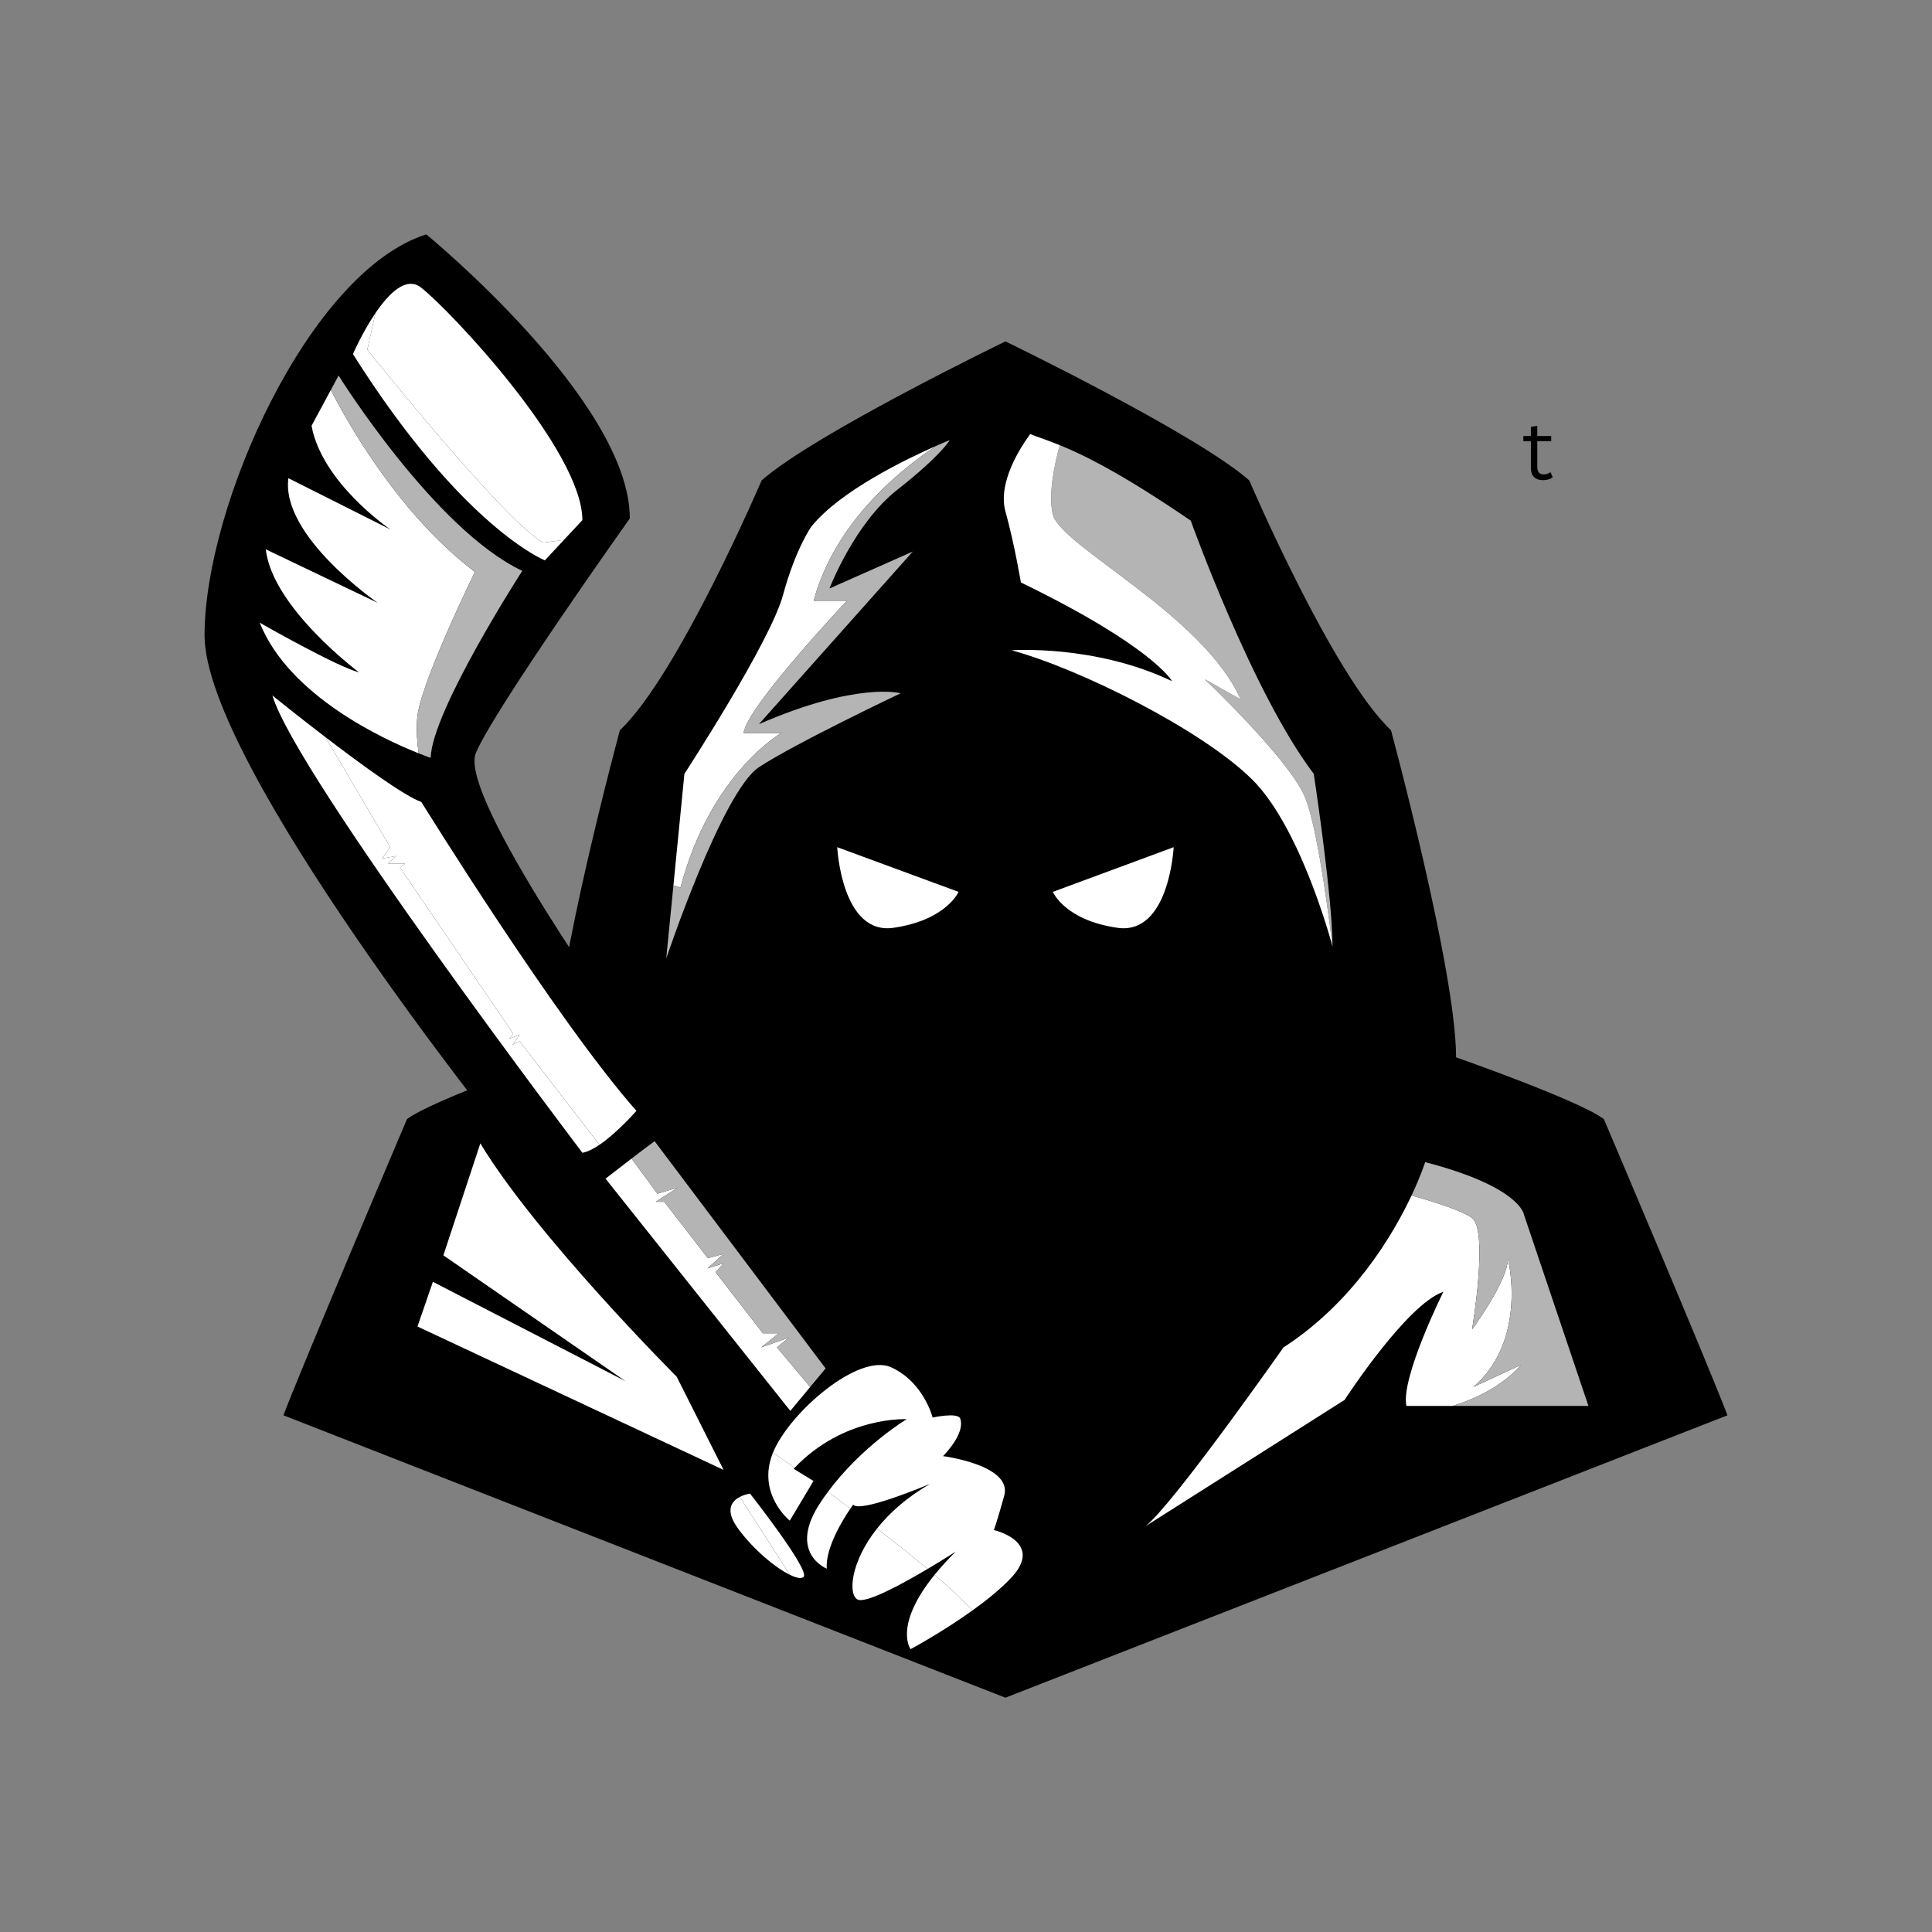<?xml version="1.0" encoding="UTF-8"?> <svg xmlns="http://www.w3.org/2000/svg" xmlns:xlink="http://www.w3.org/1999/xlink" width="5000" zoomAndPan="magnify" viewBox="0 0 3750 3750" height="5000" preserveAspectRatio="xMidYMid meet" version="1.0"><rect x="0" y="0" width="3750" height="3750" fill="#808080" stroke="none"/><defs><g></g><clipPath id="3a87ff80be"><path d="M 550 662 L 3352.805 662 L 3352.805 3295.324 L 550 3295.324 Z M 550 662 " clip-rule="nonzero"></path></clipPath><clipPath id="48ffc16c92"><path d="M 397.055 454.324 L 1223 454.324 L 1223 2216 L 397.055 2216 Z M 397.055 454.324 " clip-rule="nonzero"></path></clipPath></defs><g clip-path="url(#3a87ff80be)"><path fill="#000000" d="M 1951.559 662.637 C 1951.559 662.637 2323.051 842.5 2424.758 932.422 C 2424.758 932.422 2586.426 1310.34 2699.902 1417.41 C 2699.902 1417.41 2826.23 1884.184 2826.23 2052.277 C 2826.23 2052.277 3064.969 2135.793 3113.141 2172.18 C 3113.141 2172.18 3316.559 2650.742 3352.965 2747.09 L 1951.535 3295.23 L 550.129 2747.109 C 586.535 2650.762 789.953 2172.199 789.953 2172.199 C 838.125 2135.793 1076.863 2052.297 1076.863 2052.297 C 1076.863 1884.223 1203.191 1417.43 1203.191 1417.43 C 1316.668 1310.359 1478.336 932.441 1478.336 932.441 C 1580.043 842.5 1951.559 662.637 1951.559 662.637 L 1951.559 663.703 Z M 1951.559 662.637 " fill-opacity="1" fill-rule="evenodd"></path></g><path fill="#ffffff" d="M 1579.41 1165.961 L 1644.059 1165.961 C 1644.059 1165.961 1448.477 1373.102 1443.504 1422.852 L 1516.422 1422.852 C 1516.422 1422.852 1378.879 1501.211 1320.84 1723.086 L 1307.129 1718.422 L 1328.434 1501.988 C 1328.434 1501.988 1496.527 1243.992 1520.062 1154.051 C 1544.684 1064.109 1574.684 1022.363 1574.684 1022.363 C 1630.203 952.762 1760.809 890.184 1816.984 865.461 C 1742.082 915.395 1619.602 1016.734 1579.41 1165.961 Z M 1579.41 1165.961 " fill-opacity="1" fill-rule="evenodd"></path><g clip-path="url(#48ffc16c92)"><path fill="#000000" d="M 827.422 454.941 C 827.422 454.941 1222.469 778.262 1222.469 1006.297 C 1222.469 1006.297 959.09 1376.727 923.77 1461.305 C 887.363 1544.82 1222.469 2011.594 1222.469 2011.594 L 983.73 2215.012 C 983.73 2215.012 397.035 1484.859 397.035 1233.27 C 397.035 981.68 600.449 526.672 827.422 454.941 Z M 827.422 454.941 " fill-opacity="1" fill-rule="evenodd"></path></g><path fill="#ffffff" d="M 2043.625 1731.109 L 2278.09 1644.379 C 2278.09 1644.379 2269.516 1816.754 2167.824 1800.688 C 2066.098 1785.707 2043.625 1731.109 2043.625 1731.109 Z M 2043.625 1731.109 " fill-opacity="1" fill-rule="evenodd"></path><path fill="#ffffff" d="M 1860.551 1731.109 L 1625.027 1644.379 C 1625.027 1644.379 1633.602 1816.754 1735.289 1800.688 C 1836.996 1785.707 1860.551 1731.109 1860.551 1731.109 Z M 1860.551 1731.109 " fill-opacity="1" fill-rule="evenodd"></path><path fill="#ffffff" d="M 2951.676 2649.535 C 2950.324 2651.316 2911.117 2701.328 2819.395 2728.918 L 2729.883 2728.918 C 2718.094 2675.383 2801.609 2507.285 2801.609 2507.285 C 2729.883 2531.906 2609.941 2717.129 2609.941 2717.129 L 2223.469 2962.293 C 2277.004 2920.547 2491.125 2615.441 2491.125 2615.441 C 2626.332 2527.914 2703.34 2397.82 2739.809 2320.402 C 2783.582 2332.641 2838.715 2350.016 2857.234 2364.238 C 2889.566 2389.105 2857.234 2580.527 2857.234 2580.527 C 2857.234 2580.527 2926.832 2486.434 2926.832 2442.742 C 2926.832 2442.742 2966.617 2599.91 2859.711 2692.164 Z M 2951.676 2649.535 " fill-opacity="1" fill-rule="evenodd"></path><path fill="#ffffff" d="M 1130.398 1009.531 L 1094.586 1048.004 L 1054.027 1053.262 C 974.48 1006.852 712.965 678.68 712.965 678.68 L 728.805 607.609 C 754.754 569.379 788.047 536.125 816.719 557.734 C 873.445 601.613 1130.398 874.629 1130.398 1009.531 Z M 1130.398 1009.531 " fill-opacity="1" fill-rule="evenodd"></path><path fill="#ffffff" d="M 812.73 1462.246 C 747.059 1436.195 561.035 1351.453 504.105 1208.648 C 504.105 1208.648 653.984 1294.293 696.816 1304.996 C 696.816 1304.996 528.723 1179.734 515.852 1066.258 L 733.184 1170.117 C 733.184 1170.117 544.766 1040.555 559.746 928.164 L 757.699 1027.664 C 753.688 1024.898 624.762 936.043 604.707 826.434 L 642.156 756.898 C 676.824 824.449 775.871 999.543 921.844 1110.031 C 921.844 1110.031 814.078 1330.047 809.719 1394.672 C 808.023 1420.477 809.883 1443.664 812.73 1462.246 Z M 812.73 1462.246 " fill-opacity="1" fill-rule="evenodd"></path><path fill="#ffffff" d="M 1235.301 2156.137 C 1235.301 2156.137 1198.586 2198.293 1163.488 2222.07 L 1008.859 2021.133 L 994.555 2027.965 L 1008.859 2008.094 L 988.355 2016.18 L 996.027 2006.234 L 776.426 1683.875 L 786.371 1676.406 L 753.199 1676.406 L 768.957 1661.508 L 741.613 1666.461 L 757.352 1644.359 L 631.883 1430.977 C 701.137 1483.98 785.387 1545.395 817.805 1556.586 C 817.785 1556.586 1080.078 1980.551 1235.301 2156.137 Z M 1235.301 2156.137 " fill-opacity="1" fill-rule="evenodd"></path><path fill="#ffffff" d="M 1572.535 2692.141 L 1534 2738.516 L 1175.359 2287.805 C 1175.359 2287.805 1200.512 2268.199 1225.785 2248.777 L 1276.105 2316.988 L 1315.891 2304.914 L 1272.789 2332.703 L 1289.387 2332.703 L 1373.887 2442.105 L 1404.48 2433.797 L 1373.086 2461.977 L 1404.48 2452.031 L 1388.969 2469.426 L 1480.832 2587.938 L 1511.488 2587.938 L 1477.516 2615.277 L 1531.359 2596.203 L 1508.172 2615.277 Z M 1572.535 2692.141 " fill-opacity="1" fill-rule="evenodd"></path><path fill="#ffffff" d="M 1578.98 2874.5 L 1578.633 2875.094 C 1576.219 2873.355 1573.863 2871.637 1571.512 2869.938 Z M 1578.98 2874.5 " fill-opacity="1" fill-rule="evenodd"></path><path fill="#ffffff" d="M 1963.324 3061.852 C 1942.777 3083.75 1915.336 3105.891 1887.504 3125.887 C 1869.066 3105.73 1843.465 3082.012 1813.953 3056.758 C 1825.289 3042.781 1838.879 3027.699 1855.168 3011.551 C 1855.168 3011.551 1831.391 3026.941 1800.445 3045.277 C 1770.035 3019.777 1736.25 2993.012 1702.277 2966.957 C 1725.957 2937 1759.621 2906.445 1805.645 2880.027 C 1798.668 2882.953 1669.598 2937.184 1656.027 2920.547 C 1656.027 2920.547 1654.004 2923.266 1650.73 2928.016 C 1635.77 2916.863 1621.098 2906.016 1606.957 2895.723 C 1673.363 2806.332 1759.887 2754.621 1759.887 2754.621 C 1759.887 2754.621 1638.309 2748.277 1542.266 2849.062 C 1525.711 2837.277 1511.449 2827.207 1500.355 2819.453 C 1532.504 2741.297 1667.16 2625.242 1729.887 2653.977 C 1793.078 2682.891 1810.207 2751.406 1810.207 2751.406 C 1810.207 2751.406 1859.445 2740.703 1863.742 2753.535 C 1869.086 2767.453 1862.66 2792.07 1830.551 2826.348 C 1830.551 2826.348 1964.387 2843.477 1949.406 2902.332 C 1933.324 2960.145 1929.066 2969.785 1929.066 2969.785 C 1929.066 2969.785 2027.562 2992.273 1963.324 3061.852 Z M 1963.324 3061.852 " fill-opacity="1" fill-rule="evenodd"></path><path fill="#ffffff" d="M 1533.363 3056.859 C 1505.125 3043.129 1462.004 3007.438 1432.289 2966.57 C 1406.137 2930.613 1420.707 2913.422 1436.016 2905.504 Z M 1533.363 3056.859 " fill-opacity="1" fill-rule="evenodd"></path><path fill="#ffffff" d="M 932.324 2219.289 L 860.594 2436.621 L 1213.895 2680.723 L 840.254 2488.008 L 810.273 2574.734 L 1404.461 2853.094 L 1313.453 2672.168 C 1313.473 2672.168 1041.543 2400.234 932.324 2219.289 Z M 932.324 2219.289 " fill-opacity="1" fill-rule="evenodd"></path><path fill="#b4b4b4" d="M 2586.406 1836.215 C 2573.719 1733.727 2552.781 1589.066 2530.742 1542.199 C 2495.32 1466.871 2338.48 1318.441 2338.48 1318.441 L 2408.078 1357.469 C 2335.164 1192.648 2058.359 1059.895 2043.586 998.582 C 2034.234 959.699 2046.695 901.457 2057.051 864.07 C 2104.449 883.348 2178.836 920 2311.242 1010.574 C 2311.242 1010.574 2431.164 1345.68 2549.98 1501.988 C 2549.98 1501.988 2576.91 1678.598 2584.461 1789.309 C 2585.691 1806.949 2586.387 1822.891 2586.406 1836.215 Z M 2586.406 1836.215 " fill-opacity="1" fill-rule="evenodd"></path><path fill="#ffffff" d="M 2586.406 1836.215 L 2586.406 1837.094 C 2586.406 1837.094 2585.957 1835.418 2585.074 1832.285 C 2585.074 1832.184 2585.035 1832.102 2585.016 1832.039 C 2578.324 1807.934 2547.562 1702.09 2499.434 1611.453 C 2495.914 1604.902 2492.309 1598.418 2488.648 1592.031 C 2471.355 1562.07 2452.098 1534.691 2431.184 1513.777 C 2334.836 1417.43 2094.992 1297.527 1963.324 1262.207 C 1963.324 1262.207 2124.973 1250.418 2274.812 1322.125 C 2273.688 1320.059 2235.48 1253.836 1981.516 1130.539 C 1981.516 1130.539 1969.73 1058.809 1951.516 992.441 C 1938.254 944.945 1969.789 887.234 1987.965 859.32 C 1988.906 857.891 1989.805 856.539 1990.684 855.25 C 1996.027 847.227 1999.711 842.562 1999.711 842.562 C 2014.281 848.496 2031.859 853.816 2057.051 864.109 C 2046.695 901.5 2034.254 959.742 2043.586 998.625 C 2058.383 1059.934 2335.164 1192.688 2408.078 1357.508 L 2338.48 1318.484 C 2338.48 1318.484 2495.297 1466.914 2530.742 1542.242 C 2552.805 1589.066 2573.719 1733.707 2586.406 1836.215 Z M 2586.406 1836.215 " fill-opacity="1" fill-rule="evenodd"></path><path fill="#b4b4b4" d="M 1610.023 1142.242 L 1771.695 1070.535 L 1472.996 1405.66 C 1664.625 1322.125 1748.121 1345.68 1748.121 1345.68 C 1748.121 1345.68 1544.703 1442.027 1472.996 1489.156 C 1401.266 1537.352 1293.113 1860.668 1293.113 1860.668 L 1307.129 1718.422 L 1320.84 1723.086 C 1378.879 1501.211 1516.422 1422.852 1516.422 1422.852 L 1443.504 1422.852 C 1448.5 1373.125 1644.059 1165.961 1644.059 1165.961 L 1579.41 1165.961 C 1619.621 1016.734 1742.102 915.395 1817.004 865.461 C 1833.395 858.238 1843.441 854.266 1843.441 854.266 C 1843.441 854.266 1826.293 884.27 1741.715 950.613 C 1658.219 1015.938 1610.023 1142.242 1610.023 1142.242 Z M 1610.023 1142.242 " fill-opacity="1" fill-rule="evenodd"></path><path fill="#b4b4b4" d="M 1602.516 2656.082 L 1572.516 2692.141 L 1508.133 2615.316 L 1531.32 2596.246 L 1477.477 2615.316 L 1511.449 2587.977 L 1480.793 2587.977 L 1388.926 2469.469 L 1404.438 2452.074 L 1373.047 2462.02 L 1404.438 2433.84 L 1373.844 2442.148 L 1289.348 2332.742 L 1272.75 2332.742 L 1315.848 2304.953 L 1276.066 2317.027 L 1225.742 2248.82 C 1243.484 2235.211 1261.309 2221.684 1270.582 2215.031 Z M 1602.516 2656.082 " fill-opacity="1" fill-rule="evenodd"></path><path fill="#b4b4b4" d="M 1013.711 1108.004 C 1013.711 1108.004 838.125 1379.957 835.957 1470.945 C 835.957 1470.945 827.301 1468.059 812.73 1462.266 C 809.863 1443.684 808.023 1420.477 809.719 1394.672 C 814.078 1330.047 921.844 1110.031 921.844 1110.031 C 775.871 999.543 676.824 824.449 642.156 756.898 L 657.18 729.023 C 657.199 729.023 843.465 1027.723 1013.711 1108.004 Z M 1013.711 1108.004 " fill-opacity="1" fill-rule="evenodd"></path><path fill="#ffffff" d="M 1578.633 2875.094 L 1532.957 2951.57 C 1532.957 2951.57 1468.719 2900.203 1499.762 2820.965 C 1499.969 2820.434 1500.172 2819.961 1500.398 2819.43 C 1511.488 2827.168 1525.754 2837.254 1542.309 2849.043 C 1541.672 2849.676 1541.059 2850.289 1540.465 2850.965 L 1571.531 2869.938 C 1573.863 2871.637 1576.219 2873.355 1578.633 2875.094 Z M 1578.633 2875.094 " fill-opacity="1" fill-rule="evenodd"></path><path fill="#ffffff" d="M 1604.684 3044.723 C 1604.684 3044.723 1526.531 3013.68 1593.98 2914.121 C 1598.195 2907.816 1602.555 2901.676 1606.996 2895.703 C 1621.117 2905.996 1635.809 2916.84 1650.77 2927.996 C 1637.121 2947.844 1602.105 3003.262 1604.684 3044.723 Z M 1604.684 3044.723 " fill-opacity="1" fill-rule="evenodd"></path><path fill="#ffffff" d="M 1800.469 3045.277 C 1750.246 3075.051 1681.199 3112.625 1664.625 3104.664 C 1646.207 3095.844 1650.074 3032.895 1702.277 2966.938 C 1736.27 2993.012 1770.059 3019.777 1800.469 3045.277 Z M 1800.469 3045.277 " fill-opacity="1" fill-rule="evenodd"></path><path fill="#ffffff" d="M 1887.504 3125.867 C 1828.32 3168.352 1767.398 3201.012 1767.398 3201.012 C 1767.398 3201.012 1733.672 3155.805 1813.953 3056.738 C 1843.465 3082.012 1869.066 3105.707 1887.504 3125.867 Z M 1887.504 3125.867 " fill-opacity="1" fill-rule="evenodd"></path><path fill="#ffffff" d="M 1559.703 3060.789 C 1555.445 3064.738 1545.848 3062.918 1533.363 3056.84 L 1436.035 2905.484 C 1445.797 2900.387 1455.844 2899.098 1455.844 2899.098 C 1455.844 2899.098 1573.617 3049.023 1559.703 3060.789 Z M 1559.703 3060.789 " fill-opacity="1" fill-rule="evenodd"></path><path fill="#ffffff" d="M 1163.488 2222.094 C 1151.805 2230.012 1140.305 2235.906 1130.398 2237.504 C 1130.398 2237.504 574.746 1505.223 528.723 1349.957 C 528.723 1349.957 575.277 1387.652 631.883 1430.977 L 757.352 1644.359 L 741.613 1666.461 L 768.957 1661.508 L 753.199 1676.406 L 786.371 1676.406 L 776.426 1683.875 L 996.027 2006.254 L 988.355 2016.199 L 1008.859 2008.117 L 994.555 2027.988 L 1008.859 2021.152 Z M 1163.488 2222.094 " fill-opacity="1" fill-rule="evenodd"></path><path fill="#ffffff" d="M 1094.586 1047.984 L 1057.586 1087.664 C 1057.586 1087.664 898.066 1024.512 685.031 687.234 C 685.031 687.234 703.367 645.039 728.805 607.59 L 712.965 678.66 C 712.965 678.66 974.48 1006.828 1054.027 1053.242 Z M 1094.586 1047.984 " fill-opacity="1" fill-rule="evenodd"></path><path fill="#b4b4b4" d="M 2951.676 2649.535 L 2859.711 2692.141 C 2966.637 2599.906 2926.832 2442.719 2926.832 2442.719 C 2926.832 2486.41 2857.234 2580.508 2857.234 2580.508 C 2857.234 2580.508 2889.566 2389.082 2857.234 2364.219 C 2838.715 2349.996 2783.582 2332.621 2739.809 2320.383 C 2758.184 2281.316 2766.25 2255.695 2766.25 2255.695 C 2951.473 2303.848 2957.918 2357.383 2957.918 2357.383 L 3083.141 2728.895 L 2819.395 2728.895 C 2911.137 2701.309 2950.324 2651.316 2951.676 2649.535 Z M 2951.676 2649.535 " fill-opacity="1" fill-rule="evenodd"></path><g fill="#000000" fill-opacity="1"><g transform="translate(2953.008, 930.375)"><g><path d="M 56.828 -13.328 L 60.781 -4.422 C 58.801 -2.441 56.195 -0.945 52.969 0.062 C 49.75 1.082 46.258 1.594 42.5 1.594 C 26.457 1.594 18.438 -6.531 18.438 -22.781 L 18.438 -73.891 L 3.812 -73.891 L 3.812 -84.094 L 18.438 -84.094 L 18.438 -101.844 L 30.844 -103.906 L 30.844 -84.094 L 57.891 -84.094 L 57.891 -73.891 L 30.844 -73.891 L 30.844 -24 C 30.844 -14.344 35.035 -9.516 43.422 -9.516 C 47.992 -9.516 51.926 -10.785 55.219 -13.328 Z M 56.828 -13.328 "></path></g></g></g></svg> 